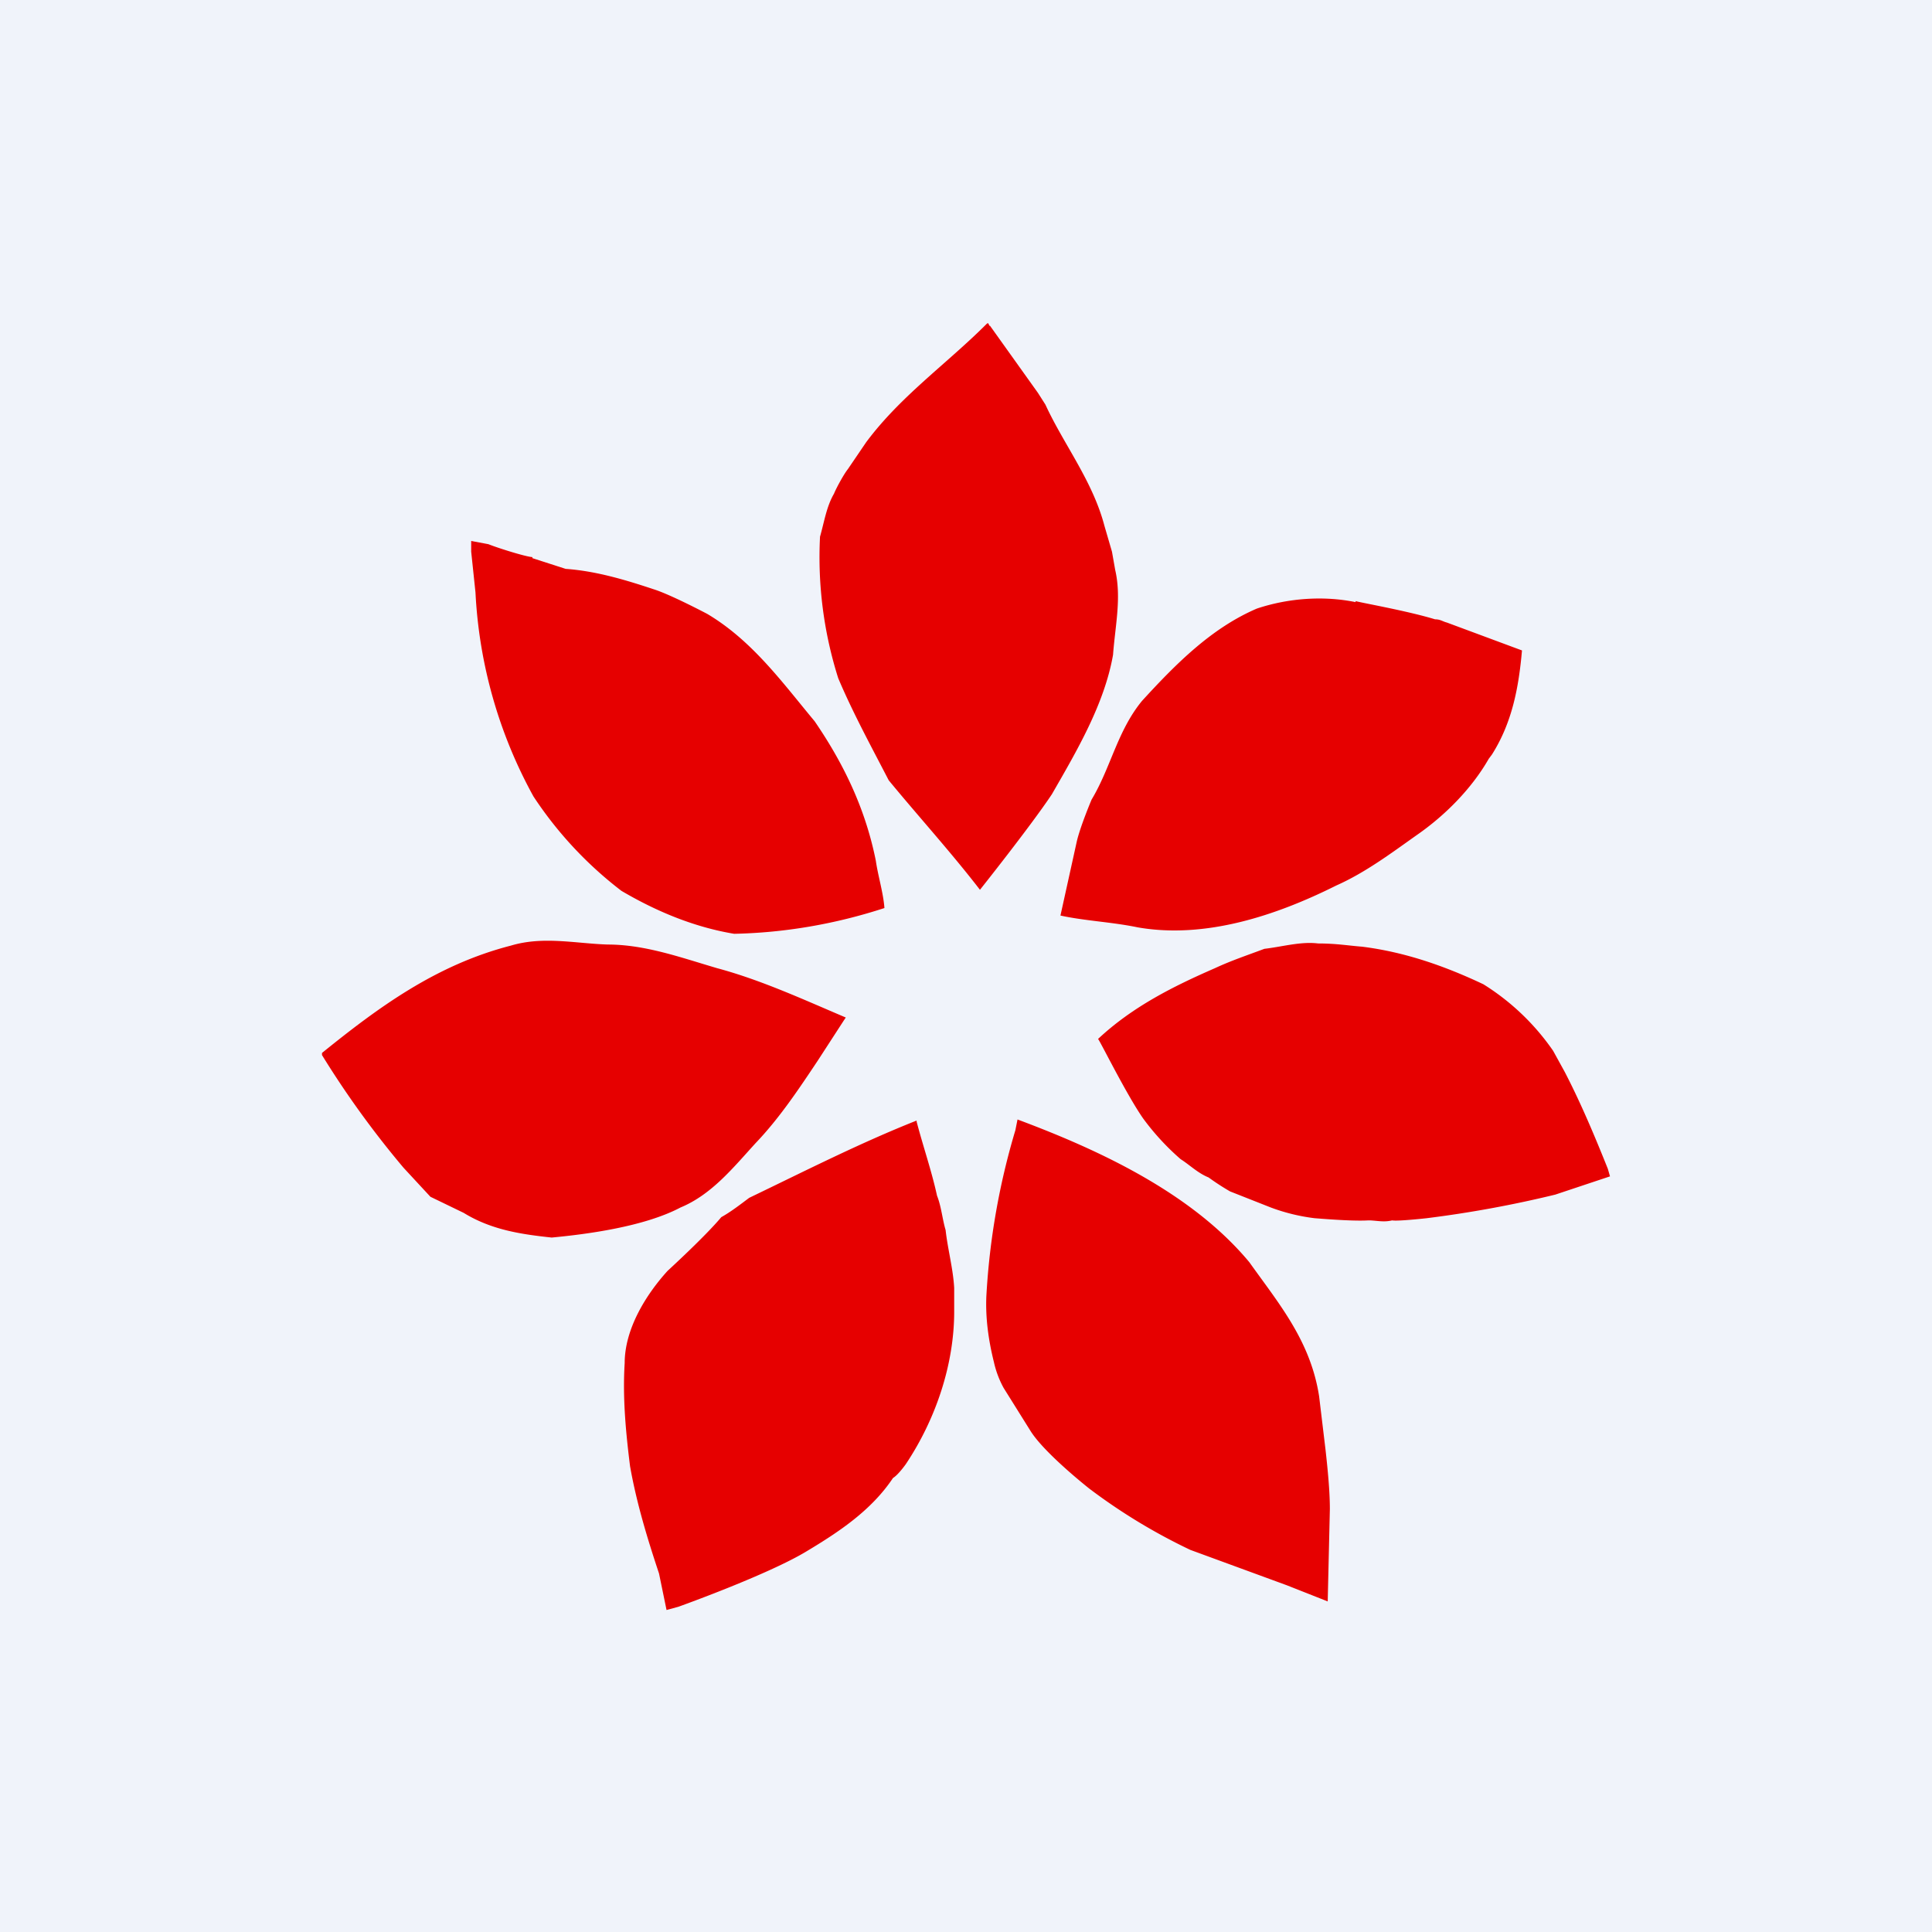 <!-- by TradingView --><svg width="18" height="18" viewBox="0 0 18 18" xmlns="http://www.w3.org/2000/svg"><path fill="#F0F3FA" d="M0 0h18v18H0z"/><path d="m9.22 3.03.45.63.07.11c.17.37.44.71.55 1.13l.07.24.03.17c.06.26 0 .52-.02.79-.08.46-.34.9-.57 1.3-.2.3-.67.89-.67.89-.27-.35-.57-.68-.85-1.02-.16-.31-.33-.62-.47-.95A3.73 3.73 0 0 1 7.64 5c.04-.14.06-.28.13-.4.02-.05.09-.18.13-.23l.17-.25c.32-.43.75-.73 1.12-1.1.02-.02.02 0 .03.02ZM4.96 5.2l.31.1c.28.02.55.1.82.19.16.05.5.23.5.23.42.25.7.64 1 1 .26.38.47.8.57 1.3.02.14.07.3.08.44-.46.15-.93.23-1.4.24-.36-.06-.71-.2-1.05-.4a3.6 3.6 0 0 1-.82-.88 4.39 4.39 0 0 1-.54-1.9l-.04-.38v-.1l.16.03c.1.04.36.12.41.12ZM12.63 5.6c.02.01.48.09.74.17.05 0 .07.02.11.03l.7.26c-.03.34-.09.67-.28.97l-.03.04c-.16.28-.41.53-.67.71-.24.17-.48.35-.75.47-.56.28-1.22.5-1.85.39-.24-.05-.49-.06-.72-.11l.15-.68c.03-.14.14-.4.14-.4.18-.3.24-.64.47-.92.32-.35.65-.68 1.07-.86.3-.1.63-.12.92-.06ZM6.34 11.25c.29-.12.49-.37.7-.6.22-.23.4-.5.58-.77l.24-.37.02-.03c-.4-.17-.79-.35-1.2-.46-.34-.1-.67-.22-1.02-.22-.3-.01-.6-.08-.9.01-.7.18-1.24.58-1.76 1v.02a8.73 8.73 0 0 0 .76 1.05l.25.27.31.15c.26.16.54.2.82.23.32-.03.86-.1 1.2-.28ZM12.28 8.79c.17 0 .28.02.41.03.4.05.77.18 1.13.35a2.21 2.21 0 0 1 .65.62l.11.2c.15.29.28.6.4.9l.02.07-.21.07-.3.1a10.62 10.62 0 0 1-1.2.22s-.27.03-.32.02c-.08.02-.15 0-.22 0-.16.01-.49-.02-.5-.02a1.78 1.78 0 0 1-.41-.1l-.38-.15a2.3 2.3 0 0 1-.2-.13c-.1-.04-.18-.12-.26-.17a2.32 2.32 0 0 1-.35-.38c-.16-.23-.41-.74-.42-.74.32-.3.7-.49 1.09-.66.15-.07.3-.12.46-.18.17-.02.34-.07.5-.05ZM11.64 11.76c.27.38.57.73.65 1.25l.06.5c.02.18.04.38.04.55l-.02.86-.38-.15-.9-.33a5.4 5.4 0 0 1-.94-.57s-.42-.33-.55-.54l-.25-.4a.91.91 0 0 1-.09-.24c-.05-.2-.08-.41-.07-.62a6.65 6.65 0 0 1 .27-1.54l.02-.1c.75.28 1.62.68 2.16 1.33ZM8.54 10.44c-.53.21-1.04.47-1.56.72-.08.06-.17.13-.26.18-.15.18-.5.5-.5.5-.2.22-.4.54-.4.86-.02.32.01.64.05.96.06.34.16.67.27 1l.07.34.11-.03s.84-.3 1.2-.52c.3-.18.6-.38.8-.68.05-.03.12-.13.12-.13.28-.42.45-.93.45-1.42V12c-.01-.18-.06-.36-.08-.54-.03-.1-.04-.22-.08-.32-.05-.23-.13-.46-.19-.69Z" fill="#E60000"/></svg>